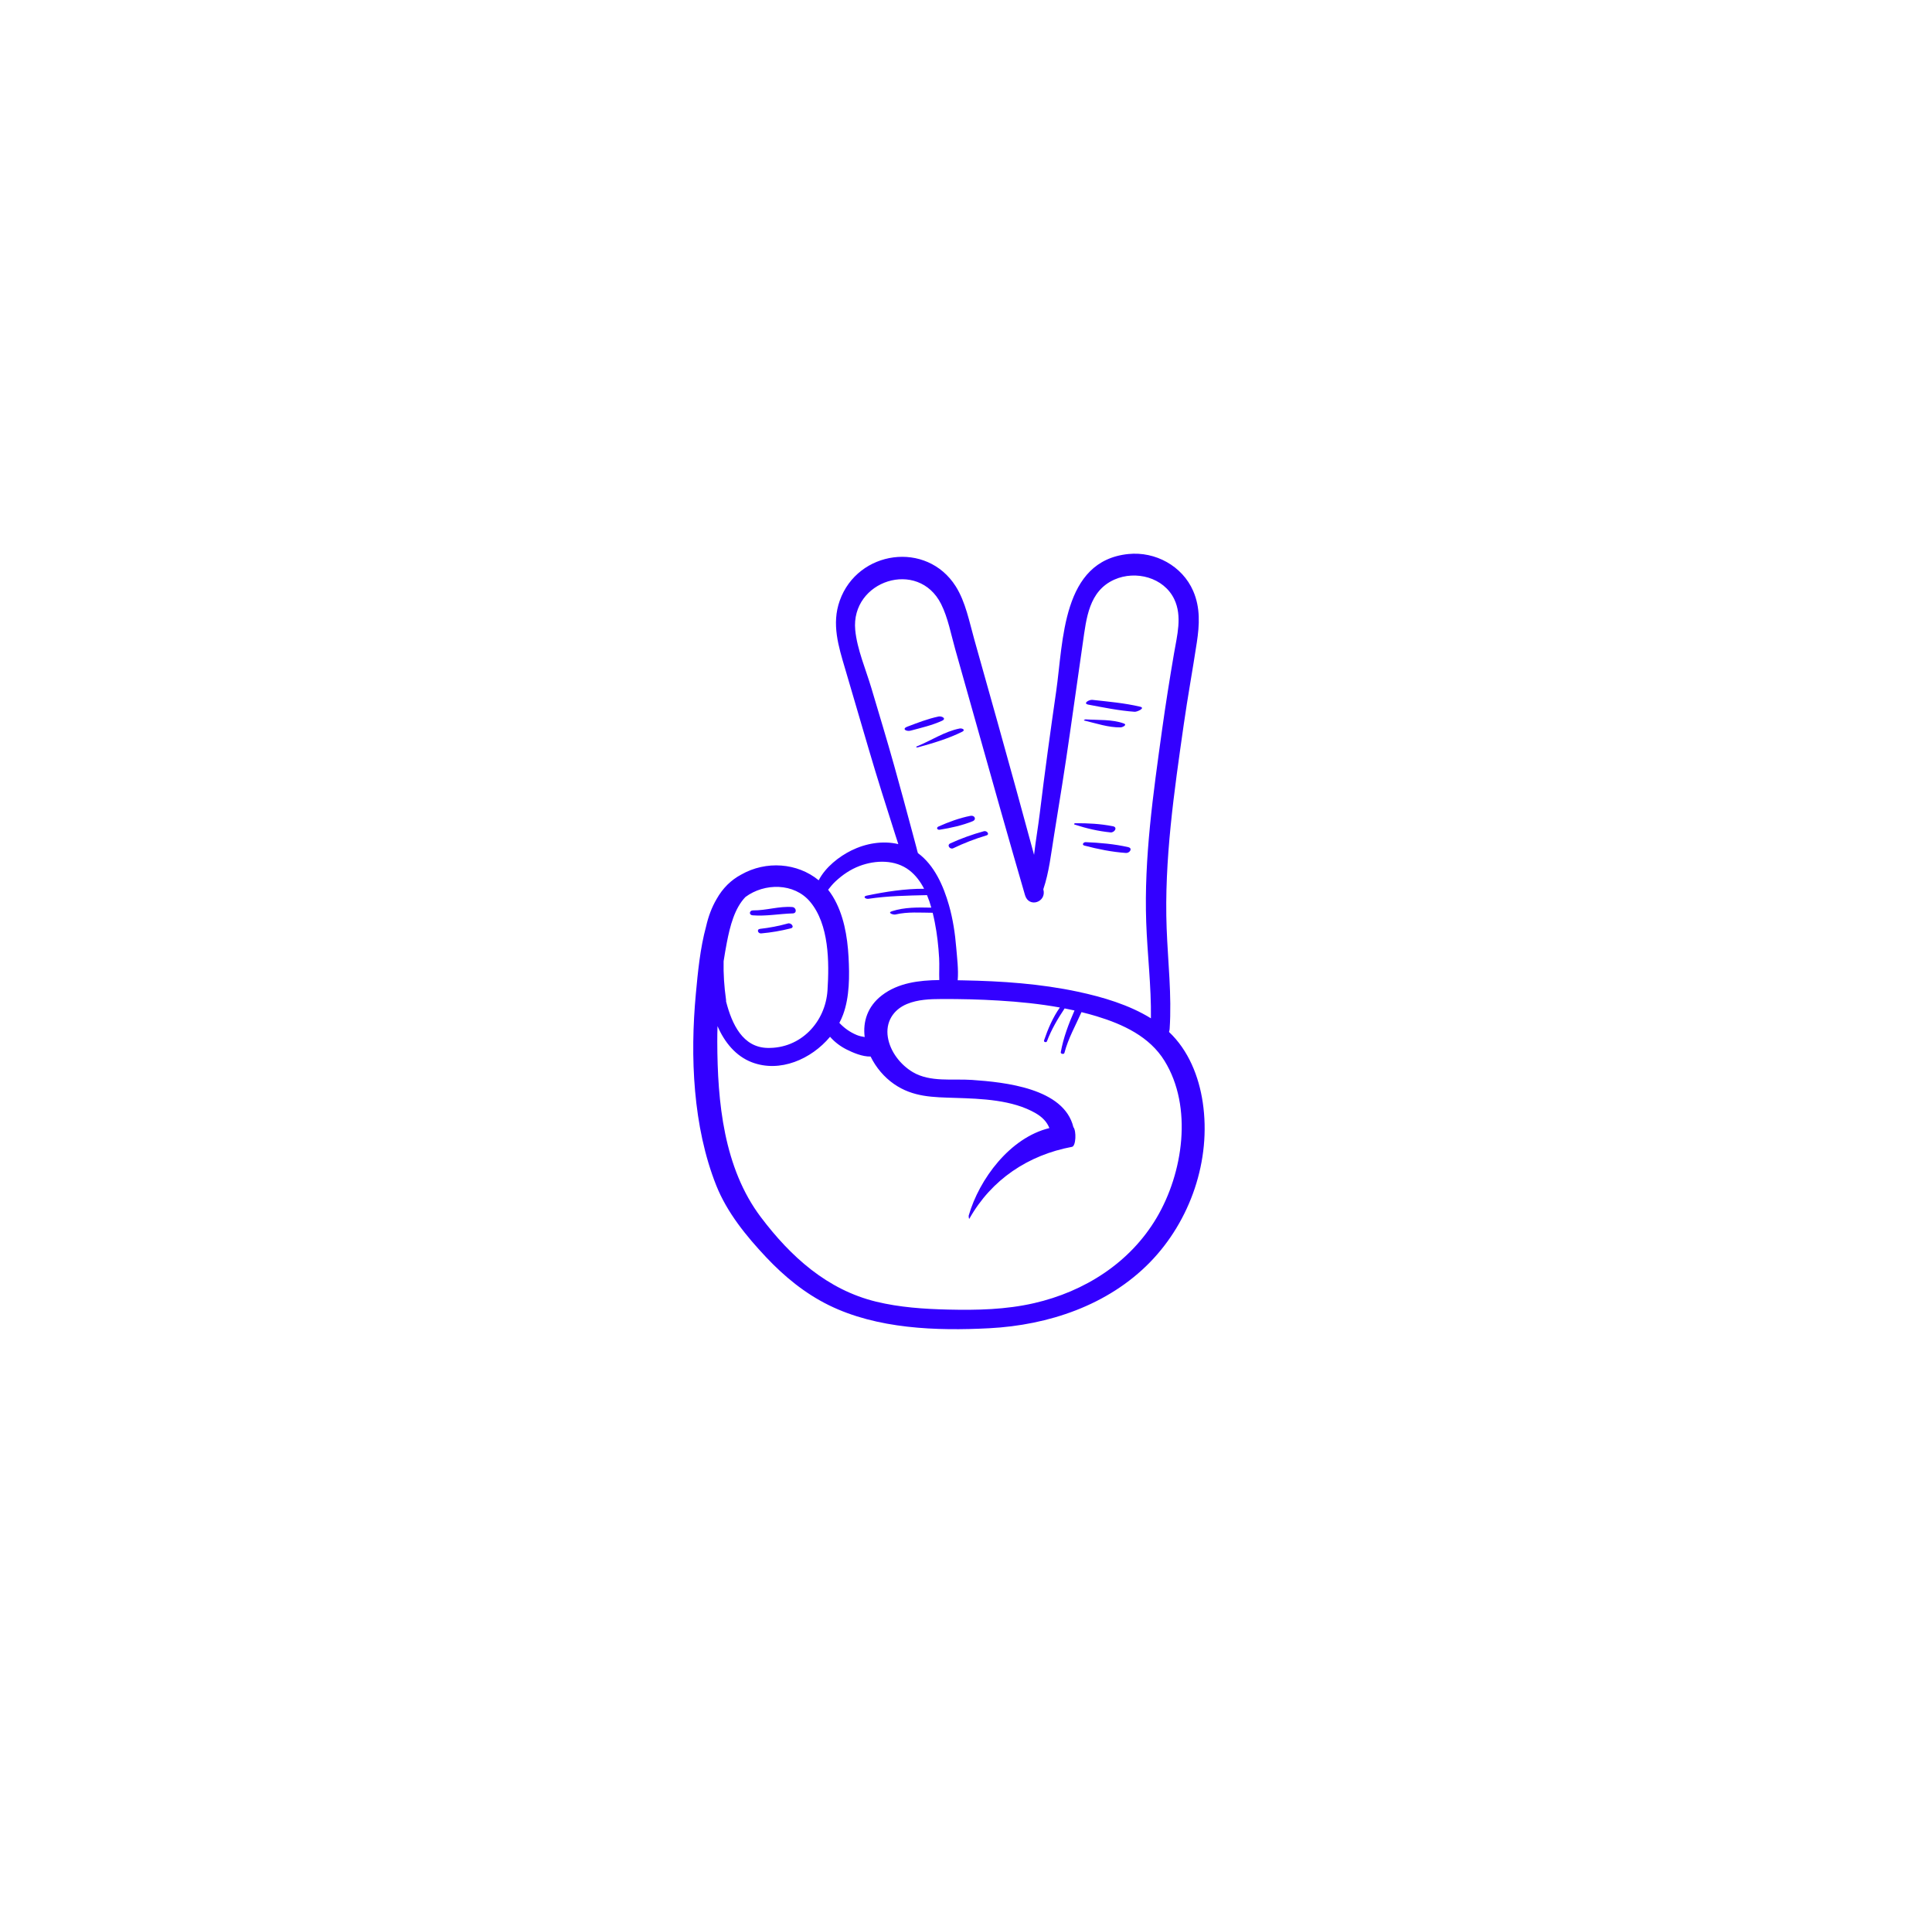 <svg width="170" height="168" viewBox="0 0 170 168" fill="none" xmlns="http://www.w3.org/2000/svg">
<path d="M105.833 96.987C105.49 94.683 104.574 92.398 102.864 90.784C102.892 90.701 102.912 90.614 102.919 90.515C103.115 87.537 102.765 84.628 102.655 81.66C102.431 75.668 103.32 69.616 104.165 63.705C104.508 61.302 104.947 58.915 105.311 56.515C105.546 54.963 105.629 53.461 104.989 51.987C104.033 49.787 101.658 48.499 99.292 48.738C93.434 49.334 93.574 56.4 92.937 60.805C92.419 64.392 91.924 67.981 91.487 71.582C91.346 72.741 91.13 73.971 90.989 75.204C89.933 71.29 88.851 67.384 87.76 63.479C87.088 61.079 86.416 58.681 85.737 56.282C85.297 54.726 84.968 52.955 84.093 51.576C81.538 47.55 75.471 48.405 73.892 52.836C73.157 54.898 73.781 56.862 74.371 58.858C75.061 61.194 75.747 63.532 76.431 65.871C77.181 68.432 77.991 70.975 78.804 73.518C78.88 73.755 78.958 74.003 79.043 74.258C77.671 73.934 76.184 74.192 74.918 74.815C73.843 75.344 72.633 76.28 72.039 77.441C70.158 75.9 67.408 75.693 65.216 76.942C64.323 77.418 63.591 78.135 63.05 79.101C62.625 79.823 62.328 80.635 62.132 81.492C61.605 83.421 61.405 85.53 61.227 87.443C60.717 92.927 60.965 99.116 63.027 104.294C63.976 106.672 65.663 108.741 67.403 110.59C69.005 112.291 70.814 113.779 72.92 114.816C77.179 116.915 82.394 117.092 87.051 116.849C92.248 116.577 97.485 114.835 101.184 111.05C104.745 107.401 106.586 102.053 105.833 96.987ZM78.684 67.37C78.044 65.08 77.349 62.806 76.672 60.527C76.189 58.899 75.418 57.126 75.254 55.427C74.84 51.075 80.802 49.139 82.809 53.137C83.416 54.346 83.679 55.804 84.047 57.099C84.664 59.272 85.274 61.444 85.886 63.617C87.304 68.667 88.729 73.714 90.193 78.749C90.529 79.901 92.103 79.368 91.809 78.255C91.806 78.248 91.804 78.239 91.802 78.232C92.313 76.74 92.49 75.063 92.739 73.541C93.227 70.531 93.717 67.519 94.145 64.5C94.522 61.847 94.9 59.191 95.282 56.54C95.591 54.402 95.809 51.985 98.06 50.987C99.932 50.157 102.401 50.794 103.322 52.707C104.047 54.215 103.568 55.924 103.304 57.483C102.922 59.72 102.565 61.957 102.252 64.206C101.478 69.786 100.659 75.48 100.857 81.129C100.956 83.966 101.31 86.748 101.271 89.583C99.335 88.39 97.034 87.712 94.849 87.245C91.544 86.539 88.135 86.307 84.763 86.245C84.6 86.243 84.436 86.238 84.27 86.236C84.349 85.291 84.213 84.251 84.142 83.378C84.038 82.111 83.849 80.851 83.499 79.627C83.016 77.94 82.224 76.119 80.769 75.049C80.735 74.944 80.705 74.838 80.671 74.721C80.73 74.932 80.689 74.748 80.659 74.638C80.539 74.167 80.406 73.698 80.281 73.226C79.761 71.272 79.227 69.32 78.684 67.37ZM73.503 77.551C74.133 76.963 74.826 76.487 75.636 76.181C77.045 75.652 78.785 75.606 80.026 76.572C80.576 76.999 80.99 77.563 81.313 78.188C79.621 78.179 77.915 78.446 76.267 78.79C75.885 78.871 76.15 79.11 76.421 79.069C78.143 78.814 79.844 78.786 81.57 78.747C81.72 79.106 81.844 79.476 81.948 79.848C80.769 79.825 79.616 79.798 78.475 80.165C78.056 80.301 78.587 80.501 78.806 80.448C79.867 80.198 80.981 80.294 82.068 80.299C82.139 80.584 82.199 80.867 82.254 81.143C82.459 82.18 82.576 83.235 82.636 84.29C82.671 84.916 82.625 85.576 82.65 86.217C80.859 86.24 79.036 86.461 77.605 87.558C76.327 88.537 75.915 89.887 76.085 91.232C75.844 91.193 75.604 91.145 75.381 91.05C74.78 90.8 74.283 90.439 73.857 89.986C73.981 89.749 74.092 89.508 74.184 89.259C74.762 87.698 74.755 85.826 74.665 84.185C74.566 82.373 74.237 80.437 73.279 78.862C73.153 78.655 73.015 78.459 72.868 78.273C73.063 78.027 73.263 77.776 73.503 77.551ZM71.279 79.326C72.962 81.329 72.971 84.642 72.814 87.112C72.635 89.919 70.46 92.251 67.537 92.189C65.368 92.143 64.409 90.128 63.888 88.098C63.893 88.036 63.891 87.972 63.879 87.905C63.723 86.794 63.647 85.681 63.672 84.564C63.757 84.024 63.847 83.486 63.95 82.948C64.234 81.472 64.636 79.899 65.594 78.91C67.27 77.666 69.875 77.657 71.279 79.326ZM101.768 107.141C99.423 111.098 95.429 113.623 90.994 114.641C88.499 115.214 85.969 115.267 83.421 115.207C81.299 115.156 79.17 115.014 77.1 114.513C72.785 113.464 69.571 110.549 66.952 107.081C63.672 102.74 63.129 96.934 63.115 91.646C63.113 91.186 63.122 90.726 63.136 90.269C63.752 91.699 64.751 92.913 66.149 93.449C68.623 94.398 71.388 93.184 73.038 91.209C73.445 91.678 73.961 92.06 74.502 92.331C75.034 92.598 75.885 92.968 76.606 92.947C77.073 93.906 77.802 94.768 78.67 95.368C80.346 96.527 82.105 96.523 84.063 96.585C86.361 96.658 89.093 96.75 91.134 97.935C91.701 98.263 92.122 98.689 92.336 99.241C88.867 100.084 86.165 103.727 85.24 106.932C85.226 106.978 85.249 107.3 85.302 107.203C87.247 103.756 90.483 101.611 94.327 100.891C94.681 100.825 94.721 99.484 94.449 99.156C93.623 95.732 88.416 95.203 85.516 95.003C83.815 94.888 81.854 95.224 80.323 94.32C79.237 93.678 78.332 92.52 78.125 91.257C77.906 89.931 78.585 88.827 79.812 88.321C80.774 87.926 81.821 87.891 82.846 87.887C84.524 87.88 86.204 87.919 87.88 88.022C89.675 88.13 91.482 88.31 93.259 88.632C92.642 89.505 92.205 90.528 91.866 91.531C91.818 91.676 92.071 91.74 92.12 91.611C92.52 90.558 93.061 89.641 93.678 88.714C93.968 88.772 94.258 88.829 94.548 88.894C94.028 90.078 93.567 91.294 93.339 92.568C93.312 92.722 93.62 92.775 93.659 92.63C93.993 91.352 94.638 90.227 95.162 89.041C95.609 89.151 96.055 89.268 96.497 89.404C98.82 90.11 101.149 91.188 102.466 93.322C104.977 97.385 104.105 103.202 101.768 107.141Z" fill="#3300FF"/>
<path d="M95.774 61.99C97.123 62.243 98.474 62.521 99.844 62.617C100.048 62.631 100.822 62.291 100.322 62.171C98.946 61.845 97.521 61.725 96.119 61.569C95.829 61.537 95.24 61.889 95.774 61.99Z" fill="#3300FF"/>
<path d="M95.417 63.39C96.46 63.638 97.528 64.006 98.605 63.99C98.759 63.987 99.222 63.774 98.886 63.647C97.871 63.27 96.607 63.36 95.532 63.284C95.482 63.282 95.297 63.362 95.417 63.39Z" fill="#3300FF"/>
<path d="M82.585 63.034C81.642 63.232 80.737 63.586 79.839 63.926C79.314 64.126 79.759 64.375 80.122 64.278C81.05 64.028 82.005 63.812 82.885 63.411C83.322 63.211 82.866 62.977 82.585 63.034Z" fill="#3300FF"/>
<path d="M80.755 65.749C82.067 65.392 83.451 64.978 84.666 64.374C84.993 64.21 84.657 64.045 84.438 64.089C83.099 64.355 81.938 65.153 80.679 65.659C80.543 65.712 80.659 65.774 80.755 65.749Z" fill="#3300FF"/>
<path d="M94.562 72.541C95.607 72.882 96.626 73.118 97.72 73.229C98.058 73.263 98.38 72.778 97.929 72.688C96.822 72.47 95.736 72.412 94.61 72.422C94.532 72.422 94.463 72.509 94.562 72.541Z" fill="#3300FF"/>
<path d="M99.273 74.527C98.063 74.247 96.767 74.138 95.526 74.086C95.34 74.079 95.16 74.32 95.411 74.387C96.596 74.7 97.851 74.953 99.078 75.038C99.395 75.061 99.701 74.626 99.273 74.527Z" fill="#3300FF"/>
<path d="M82.686 72.993C83.646 72.841 84.673 72.615 85.575 72.25C85.957 72.096 85.764 71.698 85.391 71.772C84.436 71.958 83.462 72.314 82.578 72.712C82.357 72.811 82.465 73.027 82.686 72.993Z" fill="#3300FF"/>
<path d="M66.222 80.523C67.401 80.618 68.577 80.388 69.755 80.355C70.154 80.344 70.071 79.822 69.709 79.794C68.542 79.707 67.426 80.102 66.259 80.089C65.925 80.084 65.879 80.496 66.222 80.523Z" fill="#3300FF"/>
<path d="M69.327 81.24C68.524 81.466 67.709 81.62 66.88 81.714C66.553 81.751 66.689 82.139 66.979 82.114C67.861 82.038 68.726 81.886 69.585 81.67C69.944 81.578 69.633 81.155 69.327 81.24Z" fill="#3300FF"/>
<path d="M83.881 74.621C84.825 74.168 85.796 73.793 86.8 73.494C87.115 73.4 86.837 73.055 86.576 73.124C85.564 73.402 84.581 73.756 83.623 74.191C83.28 74.35 83.591 74.759 83.881 74.621Z" fill="#3300FF"/>
</svg>
